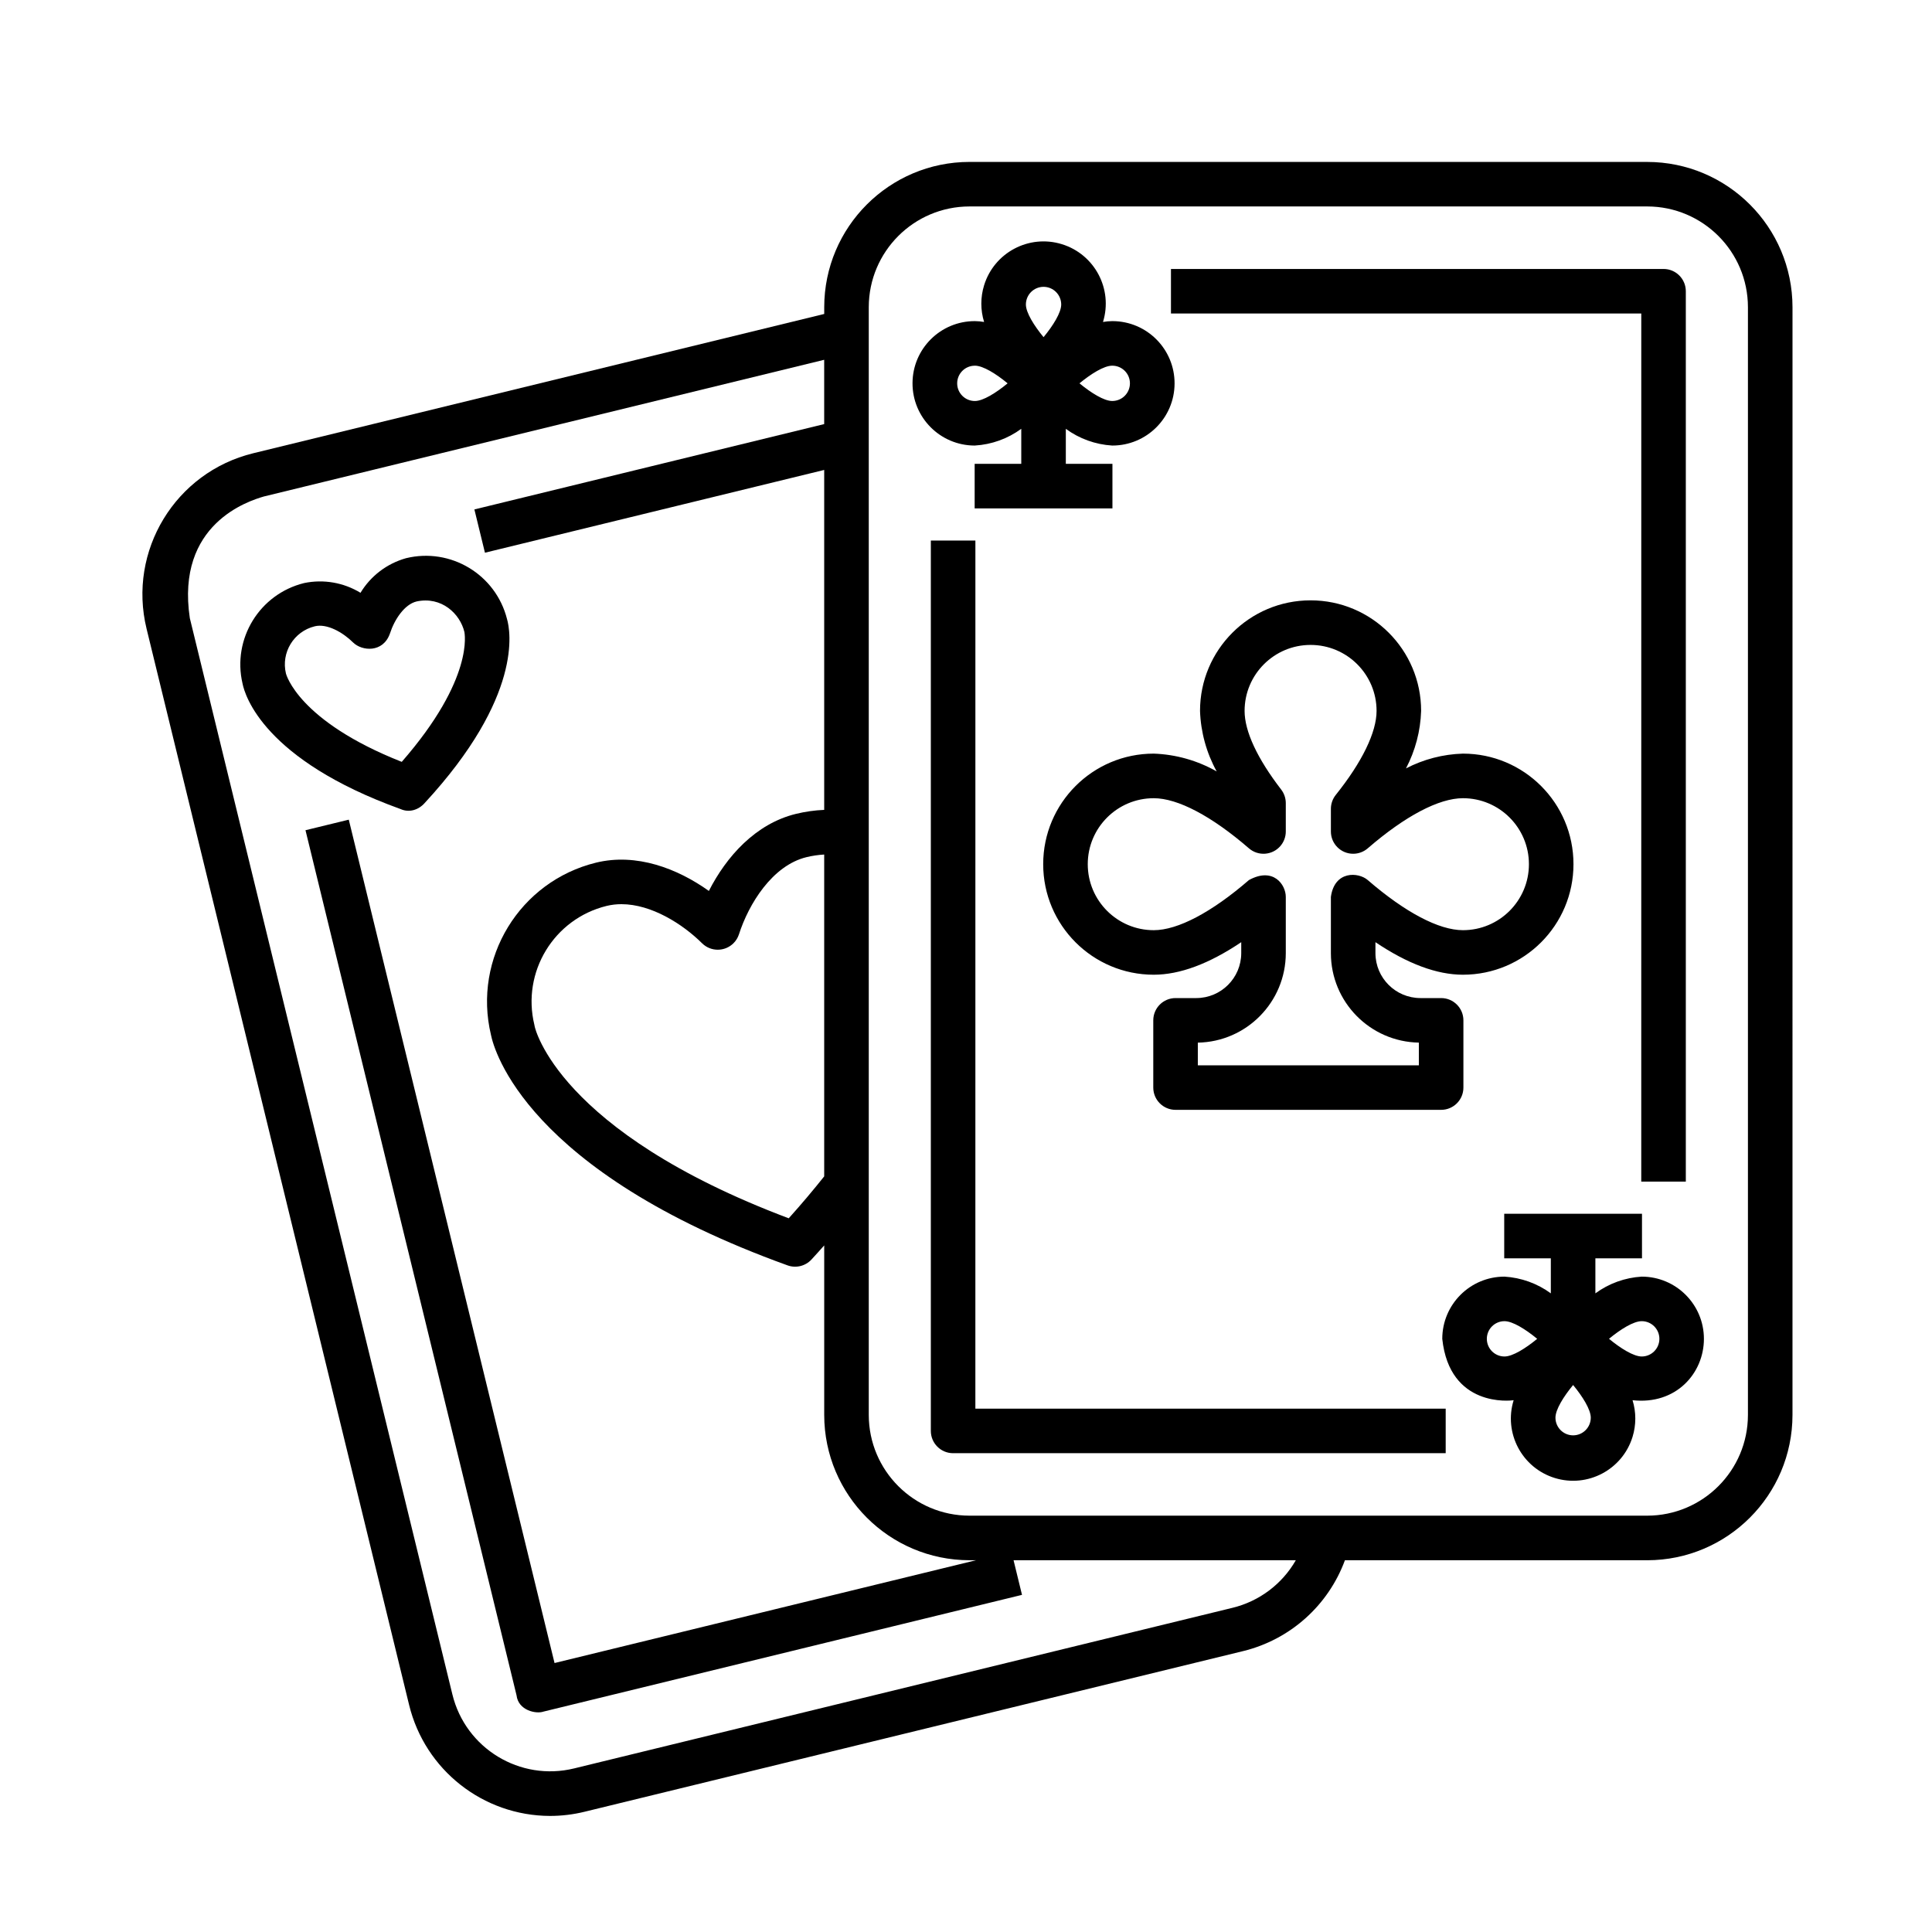 <?xml version="1.0" encoding="UTF-8"?>
<!-- Uploaded to: ICON Repo, www.svgrepo.com, Generator: ICON Repo Mixer Tools -->
<svg fill="#000000" width="800px" height="800px" version="1.1" viewBox="144 144 512 512" xmlns="http://www.w3.org/2000/svg">
 <g>
  <path d="m256.5 356.86c26.156-28.301 22.758-45.727 21.867-48.797-2.981-11.82-14.934-19.023-26.777-16.133-5.035 1.414-9.348 4.691-12.055 9.168-4.465-2.723-9.801-3.648-14.922-2.586-11.832 2.902-19.121 14.793-16.336 26.652 0.625 3.133 5.629 20.164 41.883 33.246 2.238 1.004 4.699 0.266 6.34-1.551zm-36.715-34.336c-1.352-5.57 2.059-11.184 7.625-12.547 3.238-0.797 7.434 1.586 10.16 4.285 2.316 2.293 7.938 2.836 9.773-2.383 1.176-3.656 3.812-7.695 7.047-8.484 6.617-1.426 11.535 3.25 12.684 8.105-0.027 0.121 2.82 12.141-16.605 34.402-27.469-10.844-30.641-23.254-30.684-23.379z"/>
  <path d="m580.54 186.91h-179.62c-21.25 0.023-38.469 17.246-38.492 38.496v1.797l-151.31 36.91c-20.652 5.039-33.312 25.867-28.273 46.52l69.582 285.22c4.207 17.211 19.609 29.336 37.324 29.387 3.098 0 6.184-0.375 9.191-1.113l174.5-42.57c12.438-3.039 22.547-12.062 26.977-24.074h80.117c21.25-0.023 38.469-17.246 38.492-38.496l0.004-293.58c-0.023-21.25-17.242-38.469-38.492-38.492zm-284.4 425.74c-14.316 3.492-28.758-5.281-32.25-19.602l-69.582-285.22c-3.777-25.059 15.656-31.086 19.598-32.25l148.51-36.23v17.039l-92.699 22.617 2.797 11.469 89.906-21.934v90.086c-2.523 0.105-5.031 0.461-7.488 1.059-10.695 2.609-18.426 11.297-23.078 20.422-8.332-5.953-19.195-10.105-29.891-7.5-20.254 4.965-32.695 25.352-27.855 45.633 0.781 3.887 9.246 36.074 78.598 61.094 2.231 0.805 4.731 0.195 6.34-1.547 1.168-1.262 2.273-2.504 3.379-3.742v44.938c0.023 21.25 17.242 38.469 38.492 38.496h1.73l-111.69 27.242-54.527-223.5-11.473 2.797 55.926 229.24c0.461 4.062 5.223 5.016 7.137 4.336l126.82-30.938-2.238-9.18h74.805c-3.625 6.32-9.68 10.875-16.758 12.605zm66.281-242.19v85.293c-2.844 3.574-5.945 7.266-9.398 11.109-61.34-23.109-67.273-50.605-67.312-50.789-0.023-0.164-0.059-0.328-0.098-0.488-3.394-13.984 5.172-28.082 19.148-31.508 1.285-0.309 2.606-0.465 3.926-0.461 7.965 0 16.223 5.262 21.371 10.363 2.32 2.293 6.059 2.273 8.352-0.043 0.652-0.656 1.137-1.461 1.422-2.34 2.59-8.051 8.836-18.23 17.895-20.441 1.547-0.375 3.117-0.605 4.695-0.695zm244.8 148.52c-0.016 14.73-11.953 26.668-26.684 26.688h-179.62c-14.73-0.016-26.668-11.957-26.684-26.688v-293.58c0.016-14.73 11.953-26.668 26.684-26.688h179.62c14.73 0.016 26.668 11.957 26.684 26.688z"/>
  <path d="m402.37 262.07c4.434-0.266 8.695-1.805 12.277-4.43v9.285h-12.352v11.809h36.512v-11.809h-12.352v-9.281c3.582 2.625 7.848 4.16 12.277 4.43 9.105 0.031 16.512-7.324 16.543-16.43s-7.324-16.512-16.43-16.543h-0.113c-0.812 0.008-1.625 0.086-2.426 0.223 2.684-8.703-2.195-17.93-10.898-20.613-8.703-2.684-17.93 2.195-20.613 10.898-0.977 3.164-0.977 6.551 0 9.715-0.801-0.141-1.613-0.215-2.426-0.223-9.105-0.031-16.512 7.324-16.543 16.43-0.031 9.105 7.324 16.512 16.43 16.543h0.113zm36.367-21.16c2.582-0.016 4.691 2.062 4.707 4.648 0.016 2.582-2.062 4.691-4.648 4.707h-0.062c-2.16 0-5.617-2.164-8.66-4.68 3.047-2.512 6.504-4.676 8.664-4.676zm-18.184-20.898c2.582 0.004 4.676 2.098 4.68 4.68 0 2.16-2.164 5.617-4.68 8.66-2.512-3.047-4.68-6.504-4.68-8.66 0.004-2.586 2.098-4.68 4.68-4.68zm-18.184 20.898c2.16 0 5.617 2.164 8.66 4.68-3.047 2.512-6.504 4.68-8.66 4.68-2.582 0.016-4.691-2.062-4.707-4.648-0.016-2.582 2.062-4.691 4.648-4.707 0.02-0.004 0.039-0.004 0.059-0.004z"/>
  <path d="m579.07 482.32c-4.434 0.266-8.695 1.805-12.277 4.43v-9.281h12.352v-11.809h-36.512v11.809h12.352v9.281c-3.582-2.625-7.848-4.16-12.281-4.43-9.105 0-16.488 7.383-16.488 16.488 1.941 18.285 18.113 16.402 18.914 16.262-2.684 8.703 2.195 17.93 10.898 20.613s17.93-2.195 20.613-10.898c0.977-3.164 0.977-6.551 0-9.715 11.539 1.285 18.914-7.156 18.914-16.262s-7.383-16.488-16.488-16.488zm-36.363 21.164c-2.586 0-4.68-2.094-4.68-4.68 0-2.586 2.094-4.68 4.68-4.68 2.16 0 5.617 2.164 8.664 4.68-3.051 2.516-6.508 4.68-8.664 4.68zm18.184 20.898c-2.582-0.004-4.676-2.098-4.68-4.68 0-2.16 2.164-5.617 4.68-8.66 2.512 3.047 4.68 6.504 4.68 8.66-0.004 2.582-2.094 4.676-4.68 4.68zm18.184-20.898c-2.16 0-5.621-2.168-8.672-4.688 3.039-2.512 6.492-4.672 8.672-4.672 2.586 0 4.68 2.094 4.68 4.68-0.004 2.586-2.098 4.68-4.68 4.68z"/>
  <path d="m531.69 402.31c16.18 0 29.297-13.117 29.297-29.297 0-16.18-13.117-29.297-29.297-29.297-5.262 0.156-10.418 1.492-15.09 3.918 2.473-4.711 3.844-9.922 4.012-15.242 0-16.18-13.117-29.297-29.297-29.297-16.18 0-29.297 13.117-29.297 29.297 0.191 5.621 1.703 11.117 4.414 16.043-5.098-2.894-10.82-4.512-16.68-4.719-16.18 0-29.297 13.117-29.297 29.297 0 16.18 13.117 29.297 29.297 29.297 6.906 0 14.676-2.894 23.188-8.625v2.902c-0.008 6.574-5.336 11.902-11.914 11.91h-5.496c-3.262 0-5.902 2.644-5.902 5.902v17.816c0 3.262 2.644 5.902 5.902 5.902h70.383c3.262 0 5.902-2.644 5.902-5.902v-17.816c0-3.262-2.644-5.902-5.902-5.902h-5.496c-6.574-0.008-11.906-5.336-11.914-11.91v-2.902c8.512 5.731 16.281 8.625 23.188 8.625zm-11.68 17.996v6.012l-58.574 0.004v-6.012c12.934-0.234 23.301-10.781 23.312-23.715v-14.906c0-3.262-3.324-8.004-9.766-4.465-9.902 8.566-18.863 13.285-25.227 13.285-9.656 0-17.488-7.828-17.488-17.488 0-9.656 7.828-17.488 17.488-17.488 6.363 0 15.324 4.719 25.227 13.285 2.465 2.133 6.195 1.863 8.328-0.605 0.93-1.074 1.438-2.445 1.438-3.863v-7.512c0-1.305-0.43-2.57-1.227-3.606-6.34-8.23-9.691-15.434-9.691-20.832 0-9.656 7.828-17.488 17.488-17.488 9.656 0 17.488 7.828 17.488 17.488 0 5.656-3.84 13.562-10.809 22.258-0.84 1.047-1.297 2.348-1.297 3.691v6.004c0 3.262 2.644 5.902 5.902 5.902 1.418 0 2.789-0.512 3.863-1.438 9.902-8.566 18.863-13.285 25.227-13.285 9.656 0 17.488 7.828 17.488 17.488 0 9.656-7.828 17.488-17.488 17.488-6.367 0-15.324-4.719-25.227-13.285-2.465-2.133-8.805-2.559-9.766 4.465v14.906c0.008 12.934 10.375 23.477 23.309 23.711z"/>
  <path d="m578.95 457.14h11.809v-235.96c0-3.262-2.644-5.902-5.902-5.902h-130.54v11.809h124.64z"/>
  <path d="m402.49 287.25h-11.809v235.96c0 3.262 2.644 5.902 5.902 5.902h130.54v-11.809h-124.64z"/>
 </g>
</svg>